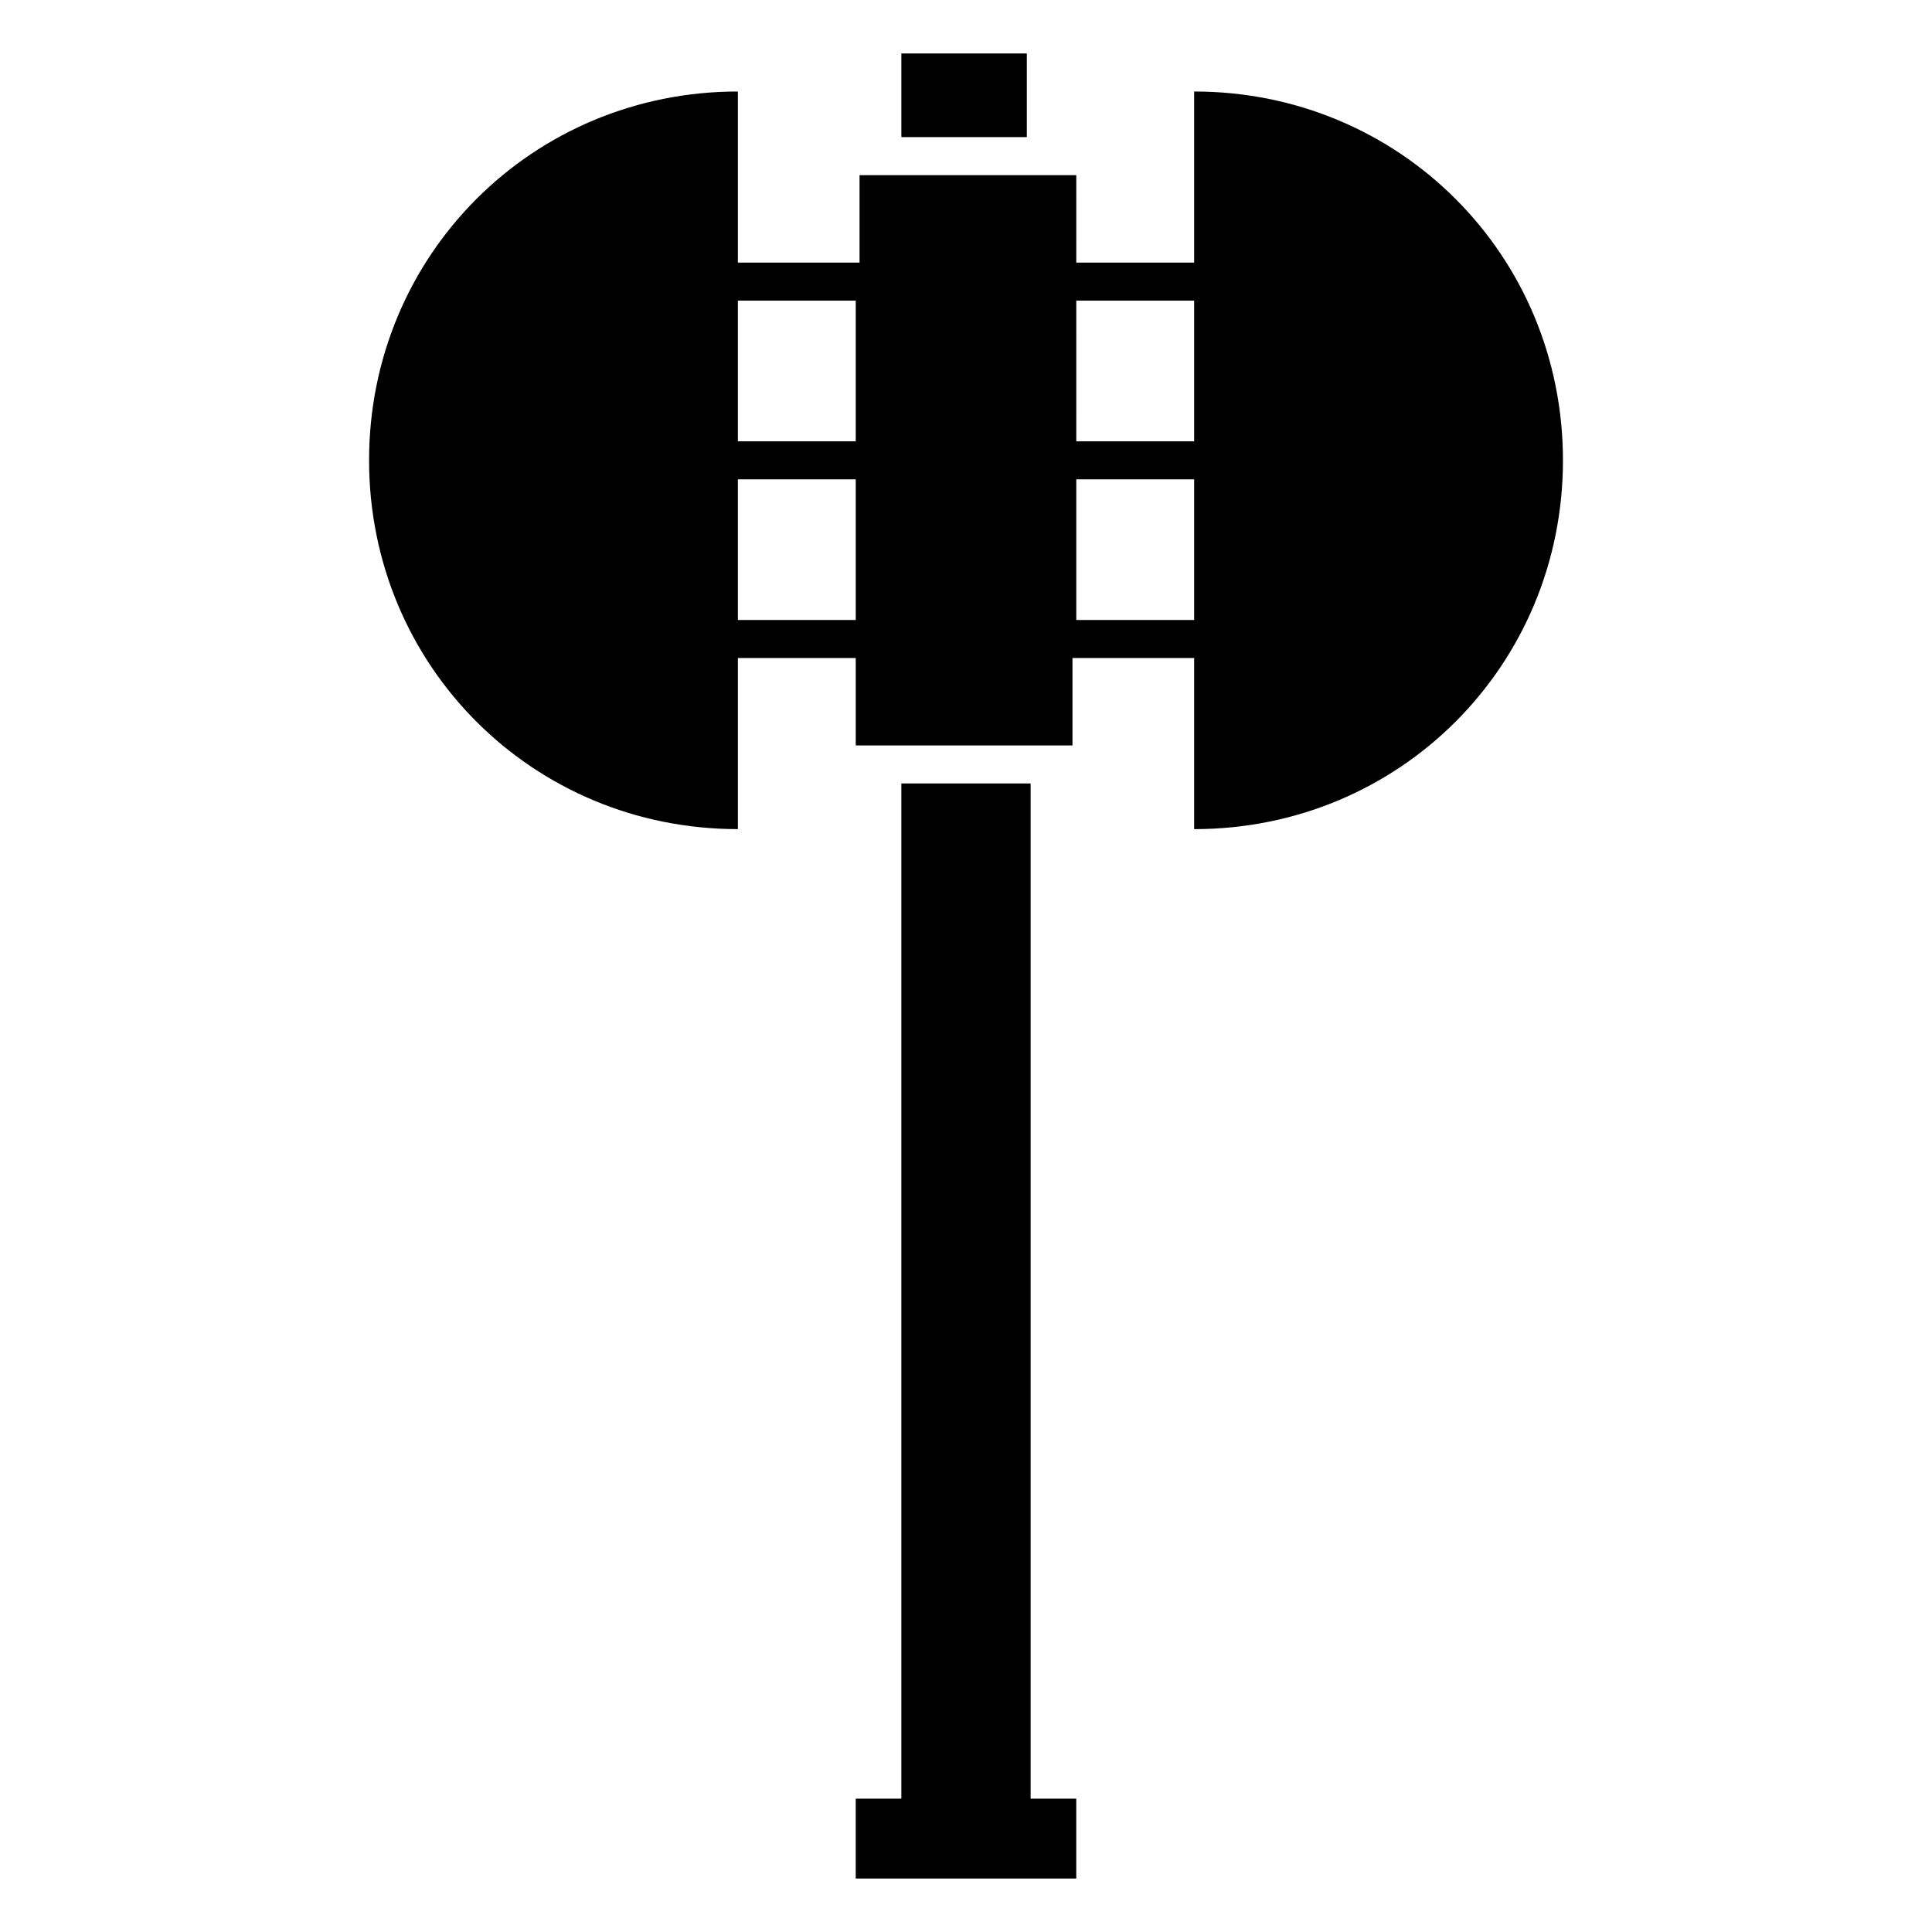 <?xml version="1.0" encoding="UTF-8"?>
<!-- Uploaded to: SVG Repo, www.svgrepo.com, Generator: SVG Repo Mixer Tools -->
<svg fill="#000000" width="800px" height="800px" version="1.1" viewBox="144 144 512 512" xmlns="http://www.w3.org/2000/svg">
 <g>
  <path d="m417.13 351.63h-34.262v269.04h-12.09v21.16h58.441v-21.16h-12.09z"/>
  <path d="m460.46 168.25v45.344h-31.234l-0.004-23.176h-57.434v23.176h-32.242v-45.344c-54.41 0-97.738 43.328-97.738 97.738s43.328 97.738 97.738 97.738v-45.344h31.234v23.176h57.434v-23.176l32.246 0.004v45.344c54.41 0 97.738-43.328 97.738-97.738 0-54.414-43.328-97.742-97.738-97.742zm-89.68 140.06h-31.234v-37.281h31.234zm0-47.359h-31.234v-37.281h31.234zm89.68 47.359h-31.234v-37.281h31.234zm0-47.359h-31.234l-0.004-37.281h31.238z"/>
  <path d="m382.87 158.17h33.25v22.168h-33.25z"/>
 </g>
</svg>